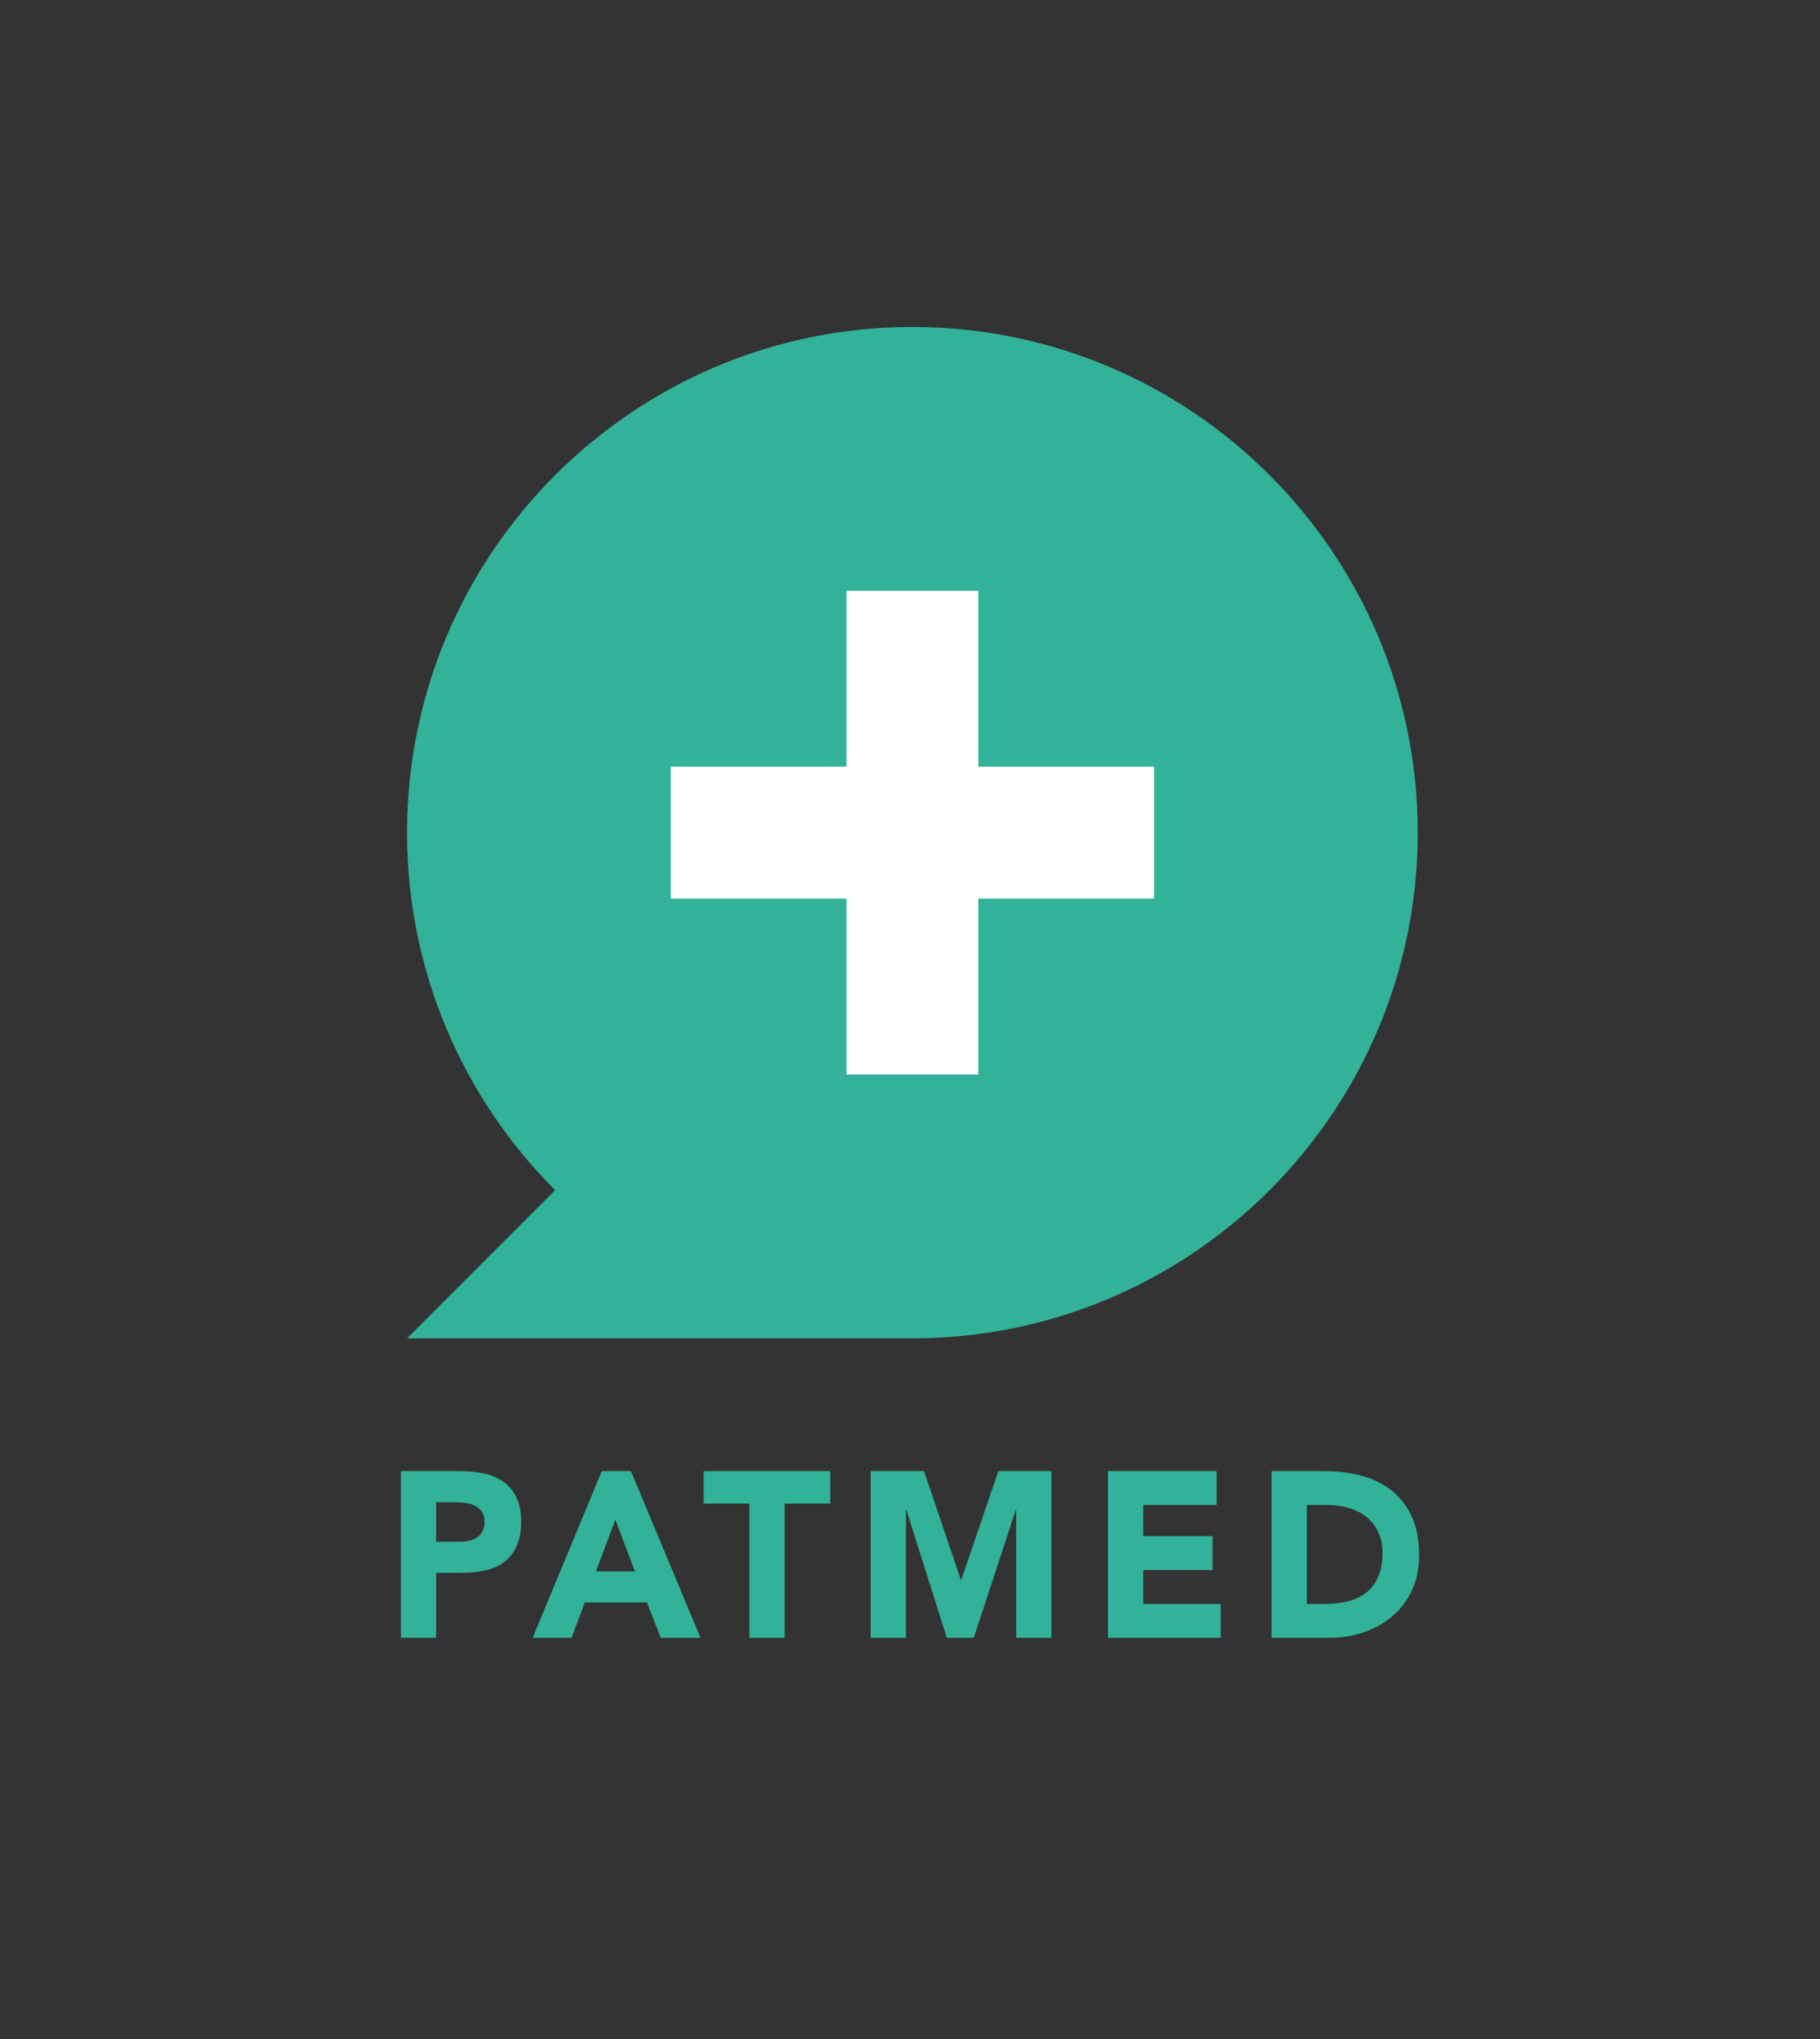 <?xml version="1.0" encoding="UTF-8"?><svg id="a" xmlns="http://www.w3.org/2000/svg" width="49.126mm" height="55.002mm" viewBox="0 0 139.255 155.91"><rect x="0" y="0" width="139.255" height="155.91" fill="#333333" stroke="none"/><path d="M99.989,115.077h1.59c.563,0,1.103.076,1.616.225.513.151.959.376,1.34.677.381.299.684.68.909,1.144.225.462.337,1.005.337,1.629,0,.721-.112,1.33-.337,1.827-.225.499-.533.902-.925,1.208-.393.305-.856.525-1.392.656-.535.132-1.115.198-1.738.198h-1.399v-7.565ZM97.291,125.236h4.409c.91,0,1.782-.137,2.611-.415.831-.276,1.562-.68,2.196-1.215.634-.535,1.139-1.195,1.513-1.981.376-.787.562-1.697.562-2.729,0-1.164-.193-2.156-.579-2.971-.386-.817-.907-1.48-1.565-1.991-.656-.509-1.426-.878-2.308-1.107-.881-.228-1.812-.343-2.792-.343h-4.047v12.752ZM84.774,125.236h8.627v-2.594h-5.93v-2.594h5.308v-2.594h-5.308v-2.377h5.619v-2.594h-8.316v12.752ZM66.619,125.236h2.697v-9.779h.036l3.095,9.779h2.057l3.216-9.779h.034v9.779h2.697v-12.752h-4.062l-2.836,8.321h-.034l-2.819-8.321h-4.081v12.752ZM57.336,125.236h2.697v-10.267h3.492v-2.485h-9.683v2.485h3.494v10.267ZM48.587,120.157h-2.991l1.487-3.963,1.504,3.963ZM40.755,125.236h2.973l1.02-2.702h4.754l1.056,2.702h3.042l-5.325-12.752h-2.23l-5.291,12.752ZM33.371,114.863h1.384c.252,0,.518.015.795.044.276.03.526.1.751.208.225.107.409.261.553.459.144.198.217.46.217.783,0,.301-.054.55-.164.748-.11.198-.254.354-.433.469-.178.113-.379.195-.604.242-.225.049-.459.073-.7.073h-1.799v-3.025ZM30.674,125.236h2.697v-4.971h1.971c.646,0,1.245-.063,1.799-.189.553-.125,1.032-.338,1.435-.64.403-.299.721-.702.951-1.206.23-.504.347-1.129.347-1.873,0-.756-.125-1.384-.372-1.881-.249-.499-.582-.895-1.003-1.189-.421-.294-.914-.501-1.479-.621-.563-.12-1.164-.181-1.797-.181h-4.548v12.752Z" fill="#32b298"/><path d="M42.475,91.003c-7-7-11.331-16.666-11.331-27.335,0-21.34,17.325-38.667,38.666-38.667s38.667,17.327,38.667,38.667-17.327,38.666-38.667,38.666H31.144l11.331-11.331Z" fill="#32b298"/><polygon points="51.318 58.624 64.767 58.624 64.767 45.175 74.854 45.175 74.854 58.624 88.304 58.624 88.304 68.711 74.854 68.711 74.854 82.16 64.767 82.16 64.767 68.711 51.318 68.711 51.318 58.624" fill="#fff"/></svg>